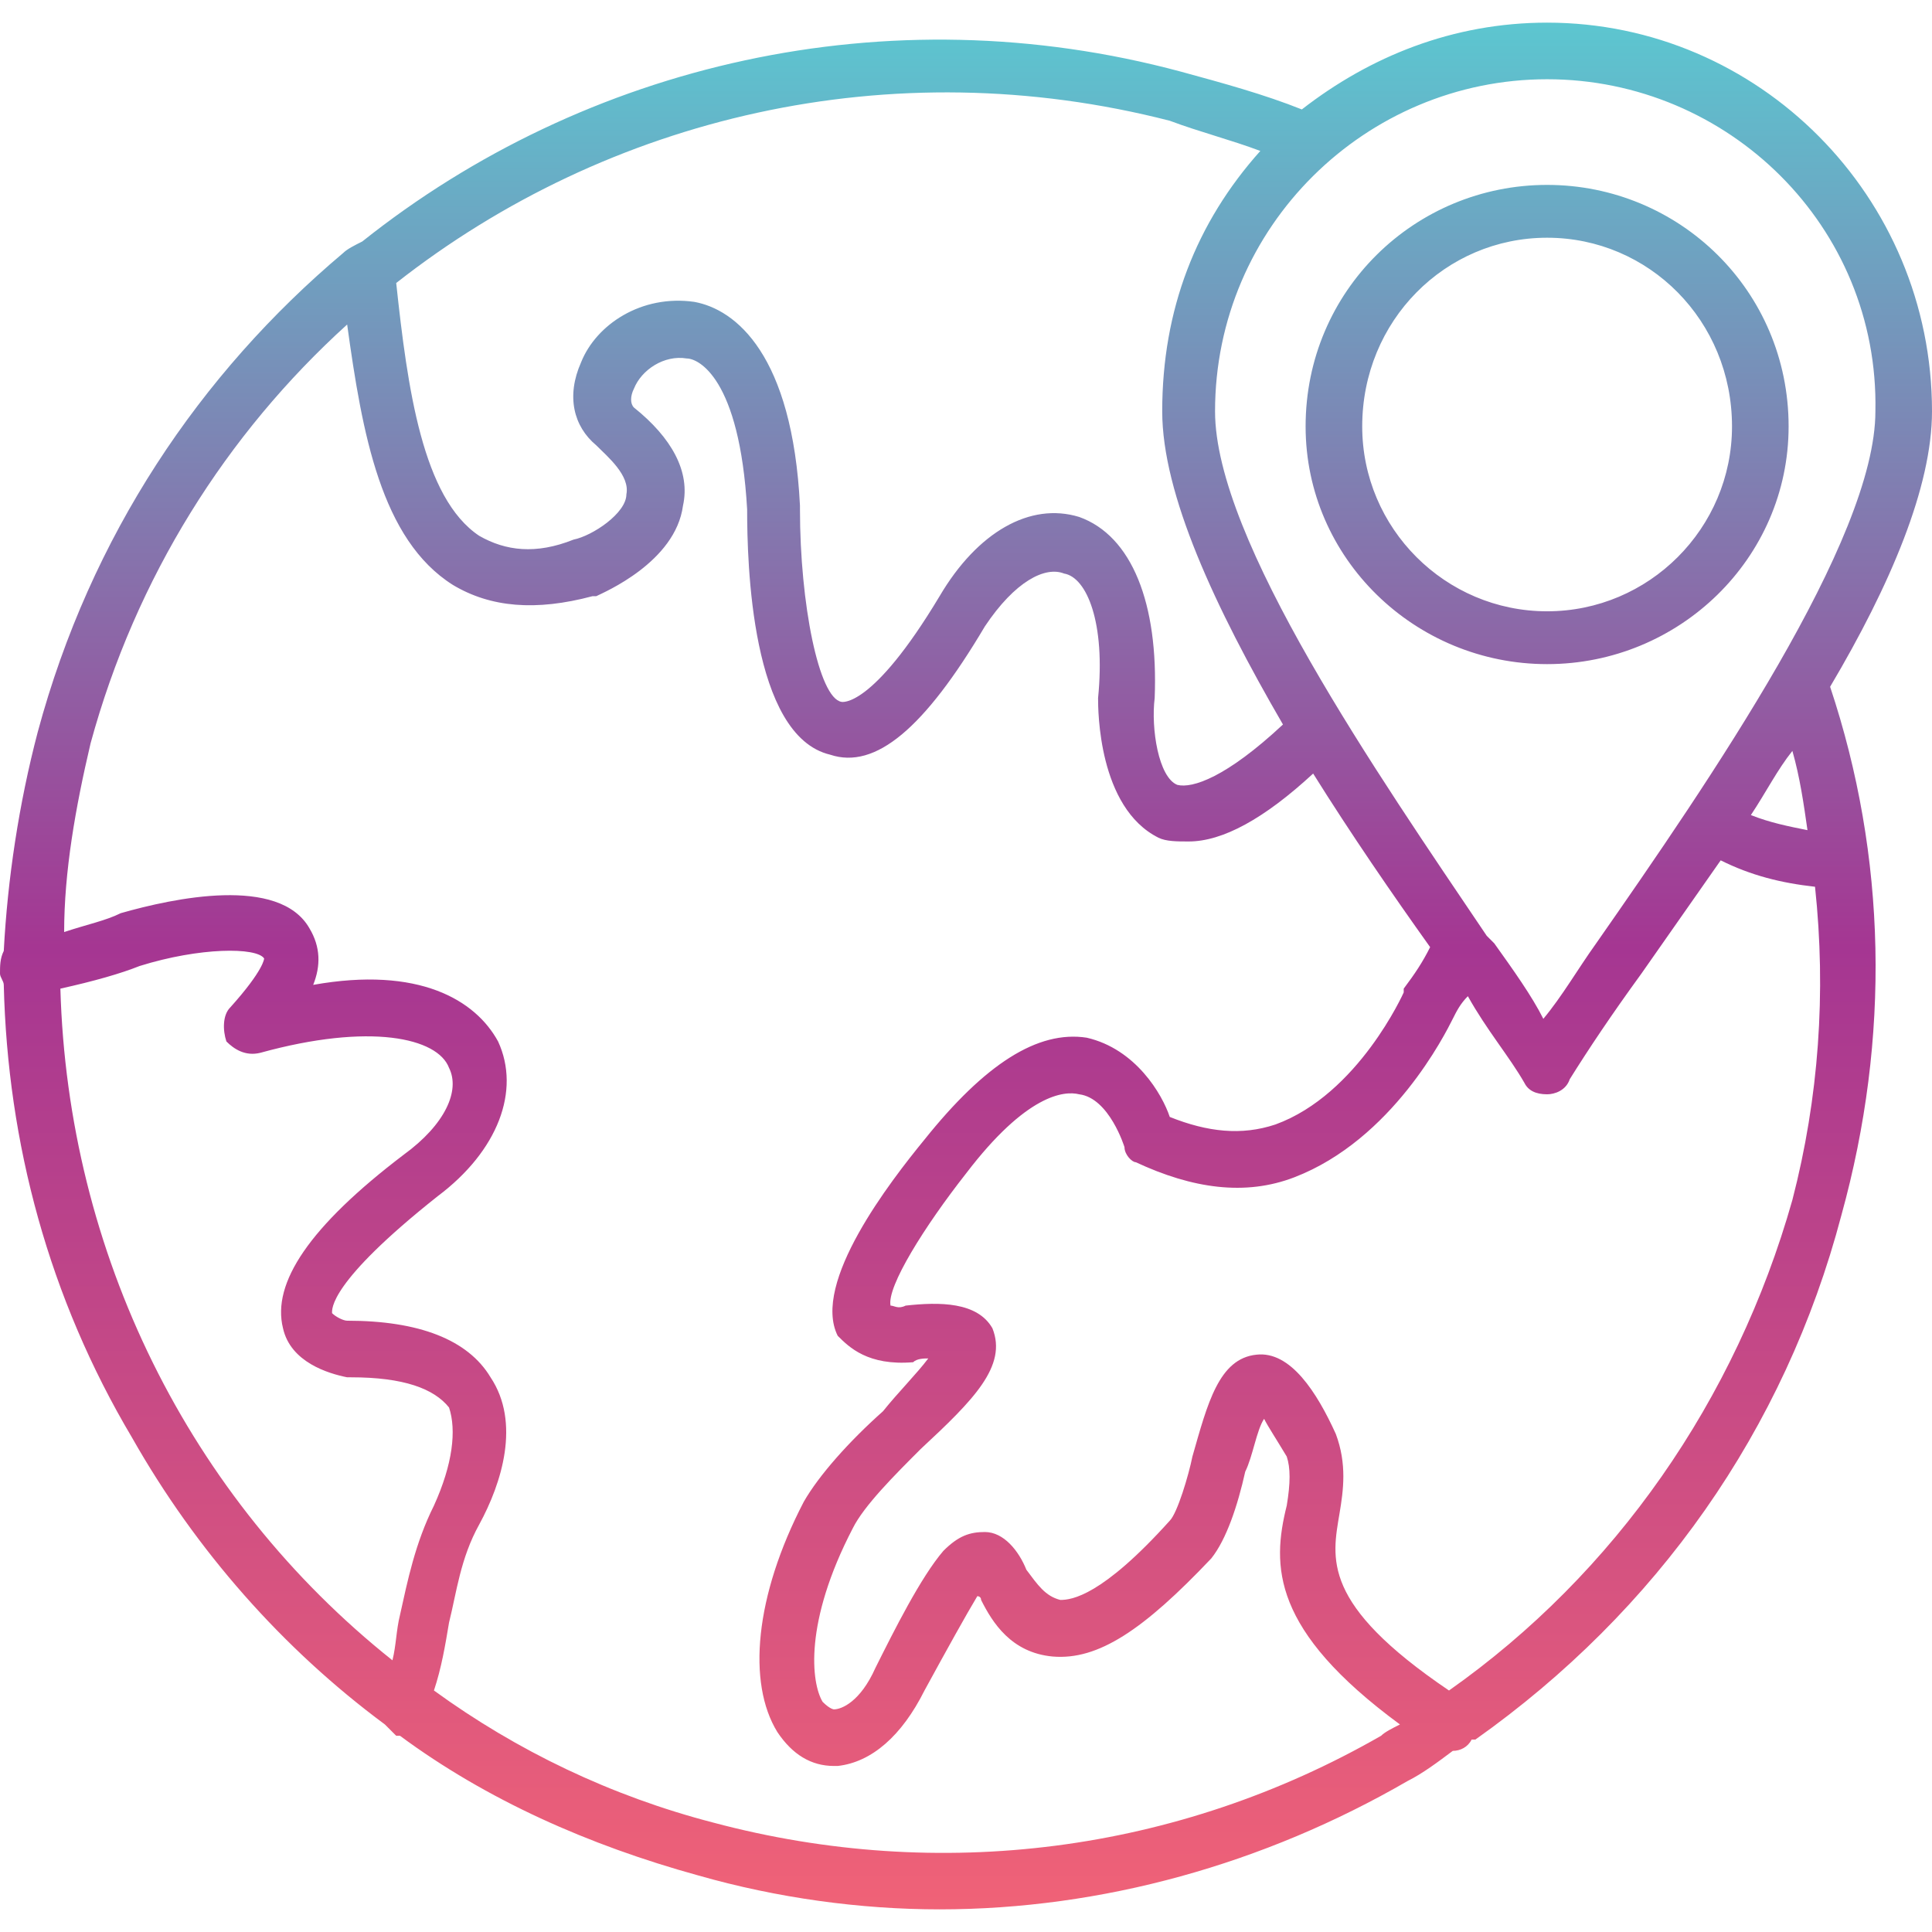 <?xml version="1.0" encoding="UTF-8"?>
<!DOCTYPE svg PUBLIC "-//W3C//DTD SVG 1.1//EN" "http://www.w3.org/Graphics/SVG/1.1/DTD/svg11.dtd">
<!-- Creator: CorelDRAW -->
<svg xmlns="http://www.w3.org/2000/svg" xml:space="preserve" width="512px" height="512px" version="1.1" style="shape-rendering:geometricPrecision; text-rendering:geometricPrecision; image-rendering:optimizeQuality; fill-rule:evenodd; clip-rule:evenodd"
viewBox="0 0 512 512"
 xmlns:xlink="http://www.w3.org/1999/xlink">
 <defs>
  <style type="text/css">
   <![CDATA[
    .fil0 {fill:url(#id0)}
   ]]>
  </style>
  <linearGradient id="id0" gradientUnits="userSpaceOnUse" x1="256" y1="6.311" x2="256" y2="505.689">
   <stop offset="0" style="stop-opacity:1; stop-color:#5CC6D0"/>
   <stop offset="0.49" style="stop-opacity:1; stop-color:#A53692"/>
   <stop offset="1" style="stop-opacity:1; stop-color:#F06277"/>
  </linearGradient>
 </defs>
 <g id="Layer_x0020_1">
  <path class="fil0" d="M106 460c-1,0 -1,0 -1,0 -1,-1 -2,-2 -3,-3 -27,-20 -50,-46 -67,-76 -22,-37 -33,-78 -34,-120 0,-1 -1,-2 -1,-3 0,-2 0,-4 1,-6 1,-19 4,-39 9,-58 14,-52 43,-95 81,-127 1,-1 3,-2 5,-3 59,-47 139,-66 217,-45 11,3 22,6 32,10 18,-14 40,-23 65,-23 56,0 102,46 102,103 0,20 -11,46 -27,73 15,45 16,93 3,140 -15,57 -49,105 -97,139 -1,0 -1,0 -1,0 -1,2 -3,3 -5,3 -4,3 -8,6 -12,8 -38,22 -81,34 -124,34 -21,0 -43,-3 -64,-9 -29,-8 -56,-20 -79,-37zm228 -420c-8,-3 -16,-5 -24,-8 -74,-19 -149,-1 -205,43 3,28 7,57 22,67 7,4 15,5 25,1 5,-1 14,-7 14,-12 1,-5 -5,-10 -8,-13 -6,-5 -8,-13 -4,-22 4,-10 16,-18 30,-16 11,2 26,14 28,54 0,0 0,1 0,1 0,25 5,50 11,51 0,0 8,2 26,-28 10,-17 24,-25 37,-21 14,5 21,23 20,48 -1,8 1,21 6,23 4,1 13,-2 28,-16 -18,-31 -32,-61 -32,-83 0,-27 9,-50 26,-69zm14 165c-13,12 -24,18 -33,18 -3,0 -6,0 -8,-1 -16,-8 -16,-34 -16,-37 2,-20 -3,-32 -9,-33 -5,-2 -13,2 -21,14 -16,27 -29,38 -41,34 -21,-5 -22,-51 -22,-65 -2,-35 -13,-40 -16,-40 -6,-1 -12,3 -14,8 -1,2 -1,4 0,5 10,8 15,17 13,26 -2,15 -21,23 -23,24 0,0 -1,0 -1,0 -15,4 -27,3 -37,-3 -19,-12 -24,-40 -28,-69 -32,29 -56,67 -68,111 -4,17 -7,34 -7,50 6,-2 11,-3 15,-5 14,-4 42,-10 50,4 3,5 3,10 1,15 28,-5 43,4 49,15 6,13 0,29 -16,41 -29,23 -28,30 -28,31 1,1 3,2 4,2 19,0 32,5 38,15 8,12 3,28 -3,39 -5,9 -6,18 -8,26 -1,6 -2,12 -4,18 22,16 47,28 74,35 60,16 123,8 177,-23 1,-1 3,-2 5,-3 -34,-25 -34,-42 -30,-58 1,-6 1,-10 0,-13 -3,-5 -5,-8 -6,-10 -2,3 -3,10 -5,14 -2,9 -5,18 -9,23 -18,19 -30,27 -42,26 -11,-1 -16,-9 -19,-15 0,-1 -1,-1 -1,-1 -3,5 -8,14 -14,25 -6,12 -14,19 -23,20 0,0 -1,0 -1,0 -6,0 -11,-3 -15,-9 -8,-13 -6,-36 7,-61 4,-7 12,-16 21,-24 4,-5 9,-10 12,-14 -1,0 -3,0 -4,1 -12,1 -17,-4 -20,-7 -7,-14 14,-41 23,-52 16,-20 30,-29 43,-27 13,3 20,15 22,21 10,4 19,5 28,2 22,-8 34,-35 34,-35 0,0 0,0 0,-1 3,-4 5,-7 7,-11 -10,-14 -21,-30 -31,-46zm46 43c0,0 0,0 0,0l2 2c5,7 10,14 13,20 5,-6 9,-13 14,-20 30,-43 74,-107 74,-141 1,-49 -39,-88 -87,-88 -48,0 -88,39 -88,88 0,34 43,96 72,139zm-5 16c-2,2 -3,4 -4,6 -2,4 -16,32 -42,42 -13,5 -27,3 -42,-4 -1,0 -3,-2 -3,-4 0,0 -4,-13 -12,-14 -4,-1 -14,0 -30,21 -11,14 -21,30 -20,35 1,0 2,1 4,0 9,-1 19,-1 23,6 4,10 -5,19 -19,32 -7,7 -15,15 -18,21 -13,25 -11,41 -8,46 2,2 3,2 3,2 2,0 7,-2 11,-11 5,-10 12,-24 18,-31 4,-4 7,-5 11,-5 5,0 9,5 11,10 3,4 5,7 9,8 3,0 11,-1 29,-21 2,-2 5,-12 6,-17 4,-14 7,-26 17,-27 9,-1 16,10 21,21 3,8 2,15 1,21 -2,12 -5,24 29,47 44,-31 76,-77 91,-130 7,-27 9,-55 6,-83 -9,-1 -17,-3 -25,-7 -7,10 -14,20 -21,30 -8,11 -14,20 -19,28 -1,3 -4,4 -6,4 -3,0 -5,-1 -6,-3 -4,-7 -10,-14 -15,-23zm75 -48c5,2 10,3 15,4 -1,-7 -2,-14 -4,-21 -4,5 -7,11 -11,17zm-54 -40c-35,0 -64,-28 -64,-63 0,-36 29,-64 64,-64 35,0 64,28 64,64 0,35 -29,63 -64,63zm0 -113c-27,0 -49,22 -49,50 0,27 22,49 49,49 27,0 49,-22 49,-49 0,-28 -22,-50 -49,-50zm-306 377c1,-4 1,-8 2,-12 2,-9 4,-19 9,-29 5,-11 6,-20 4,-26 -4,-5 -12,-8 -26,-8 -1,0 -1,0 -1,0 -5,-1 -15,-4 -17,-13 -3,-12 7,-27 32,-46 11,-8 15,-17 12,-23 -3,-8 -21,-12 -50,-4 -4,1 -7,-1 -9,-3 -1,-3 -1,-7 1,-9 9,-10 9,-13 9,-13 -2,-3 -17,-3 -33,2 -5,2 -12,4 -21,6 2,70 34,135 88,178zm229 -67l0 0 0 0z"/>
 </g>
</svg>
